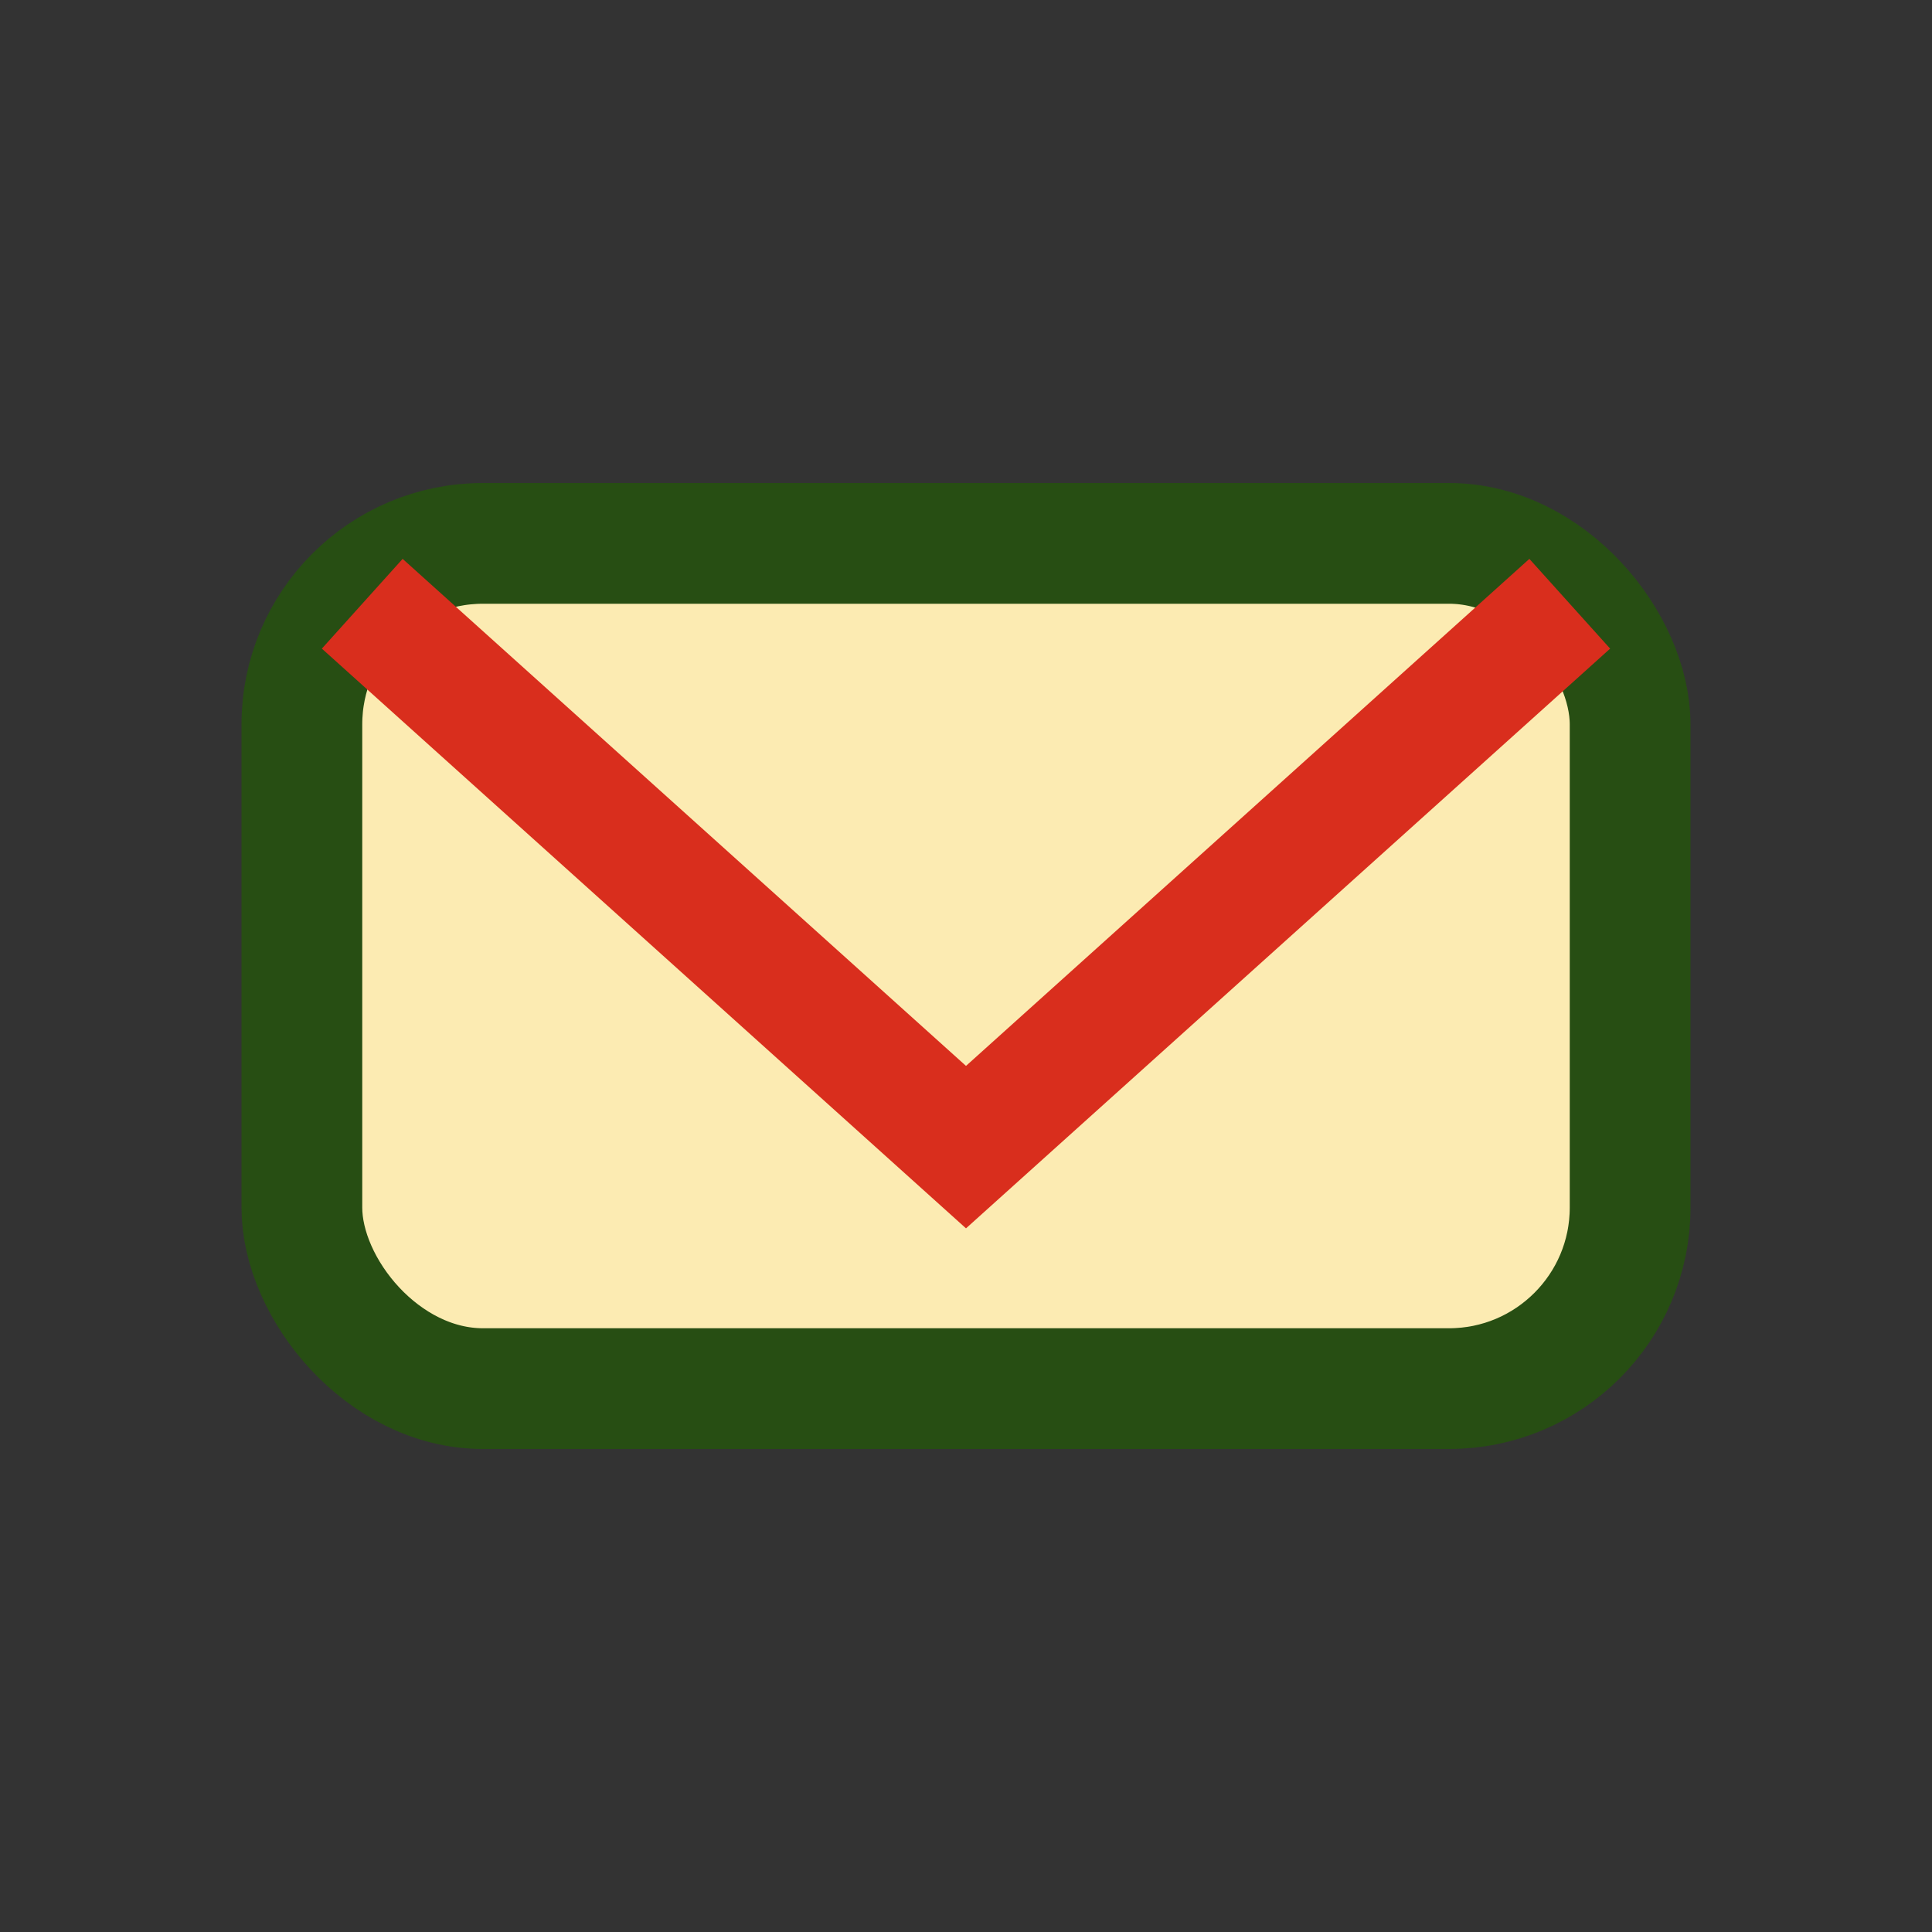 <?xml version="1.0" encoding="UTF-8"?>
<svg xmlns="http://www.w3.org/2000/svg" width="32" height="32" viewBox="0 0 32 32"><rect x="0" y="0" width="32" height="32" fill="#333333" stroke="none"/><rect x="5" y="9" width="22" height="14" rx="3" fill="#FCEBB2" stroke="#274E13" stroke-width="2"/><path d="M6 10l10 9 10-9" fill="none" stroke="#D92E1D" stroke-width="2"/></svg>
